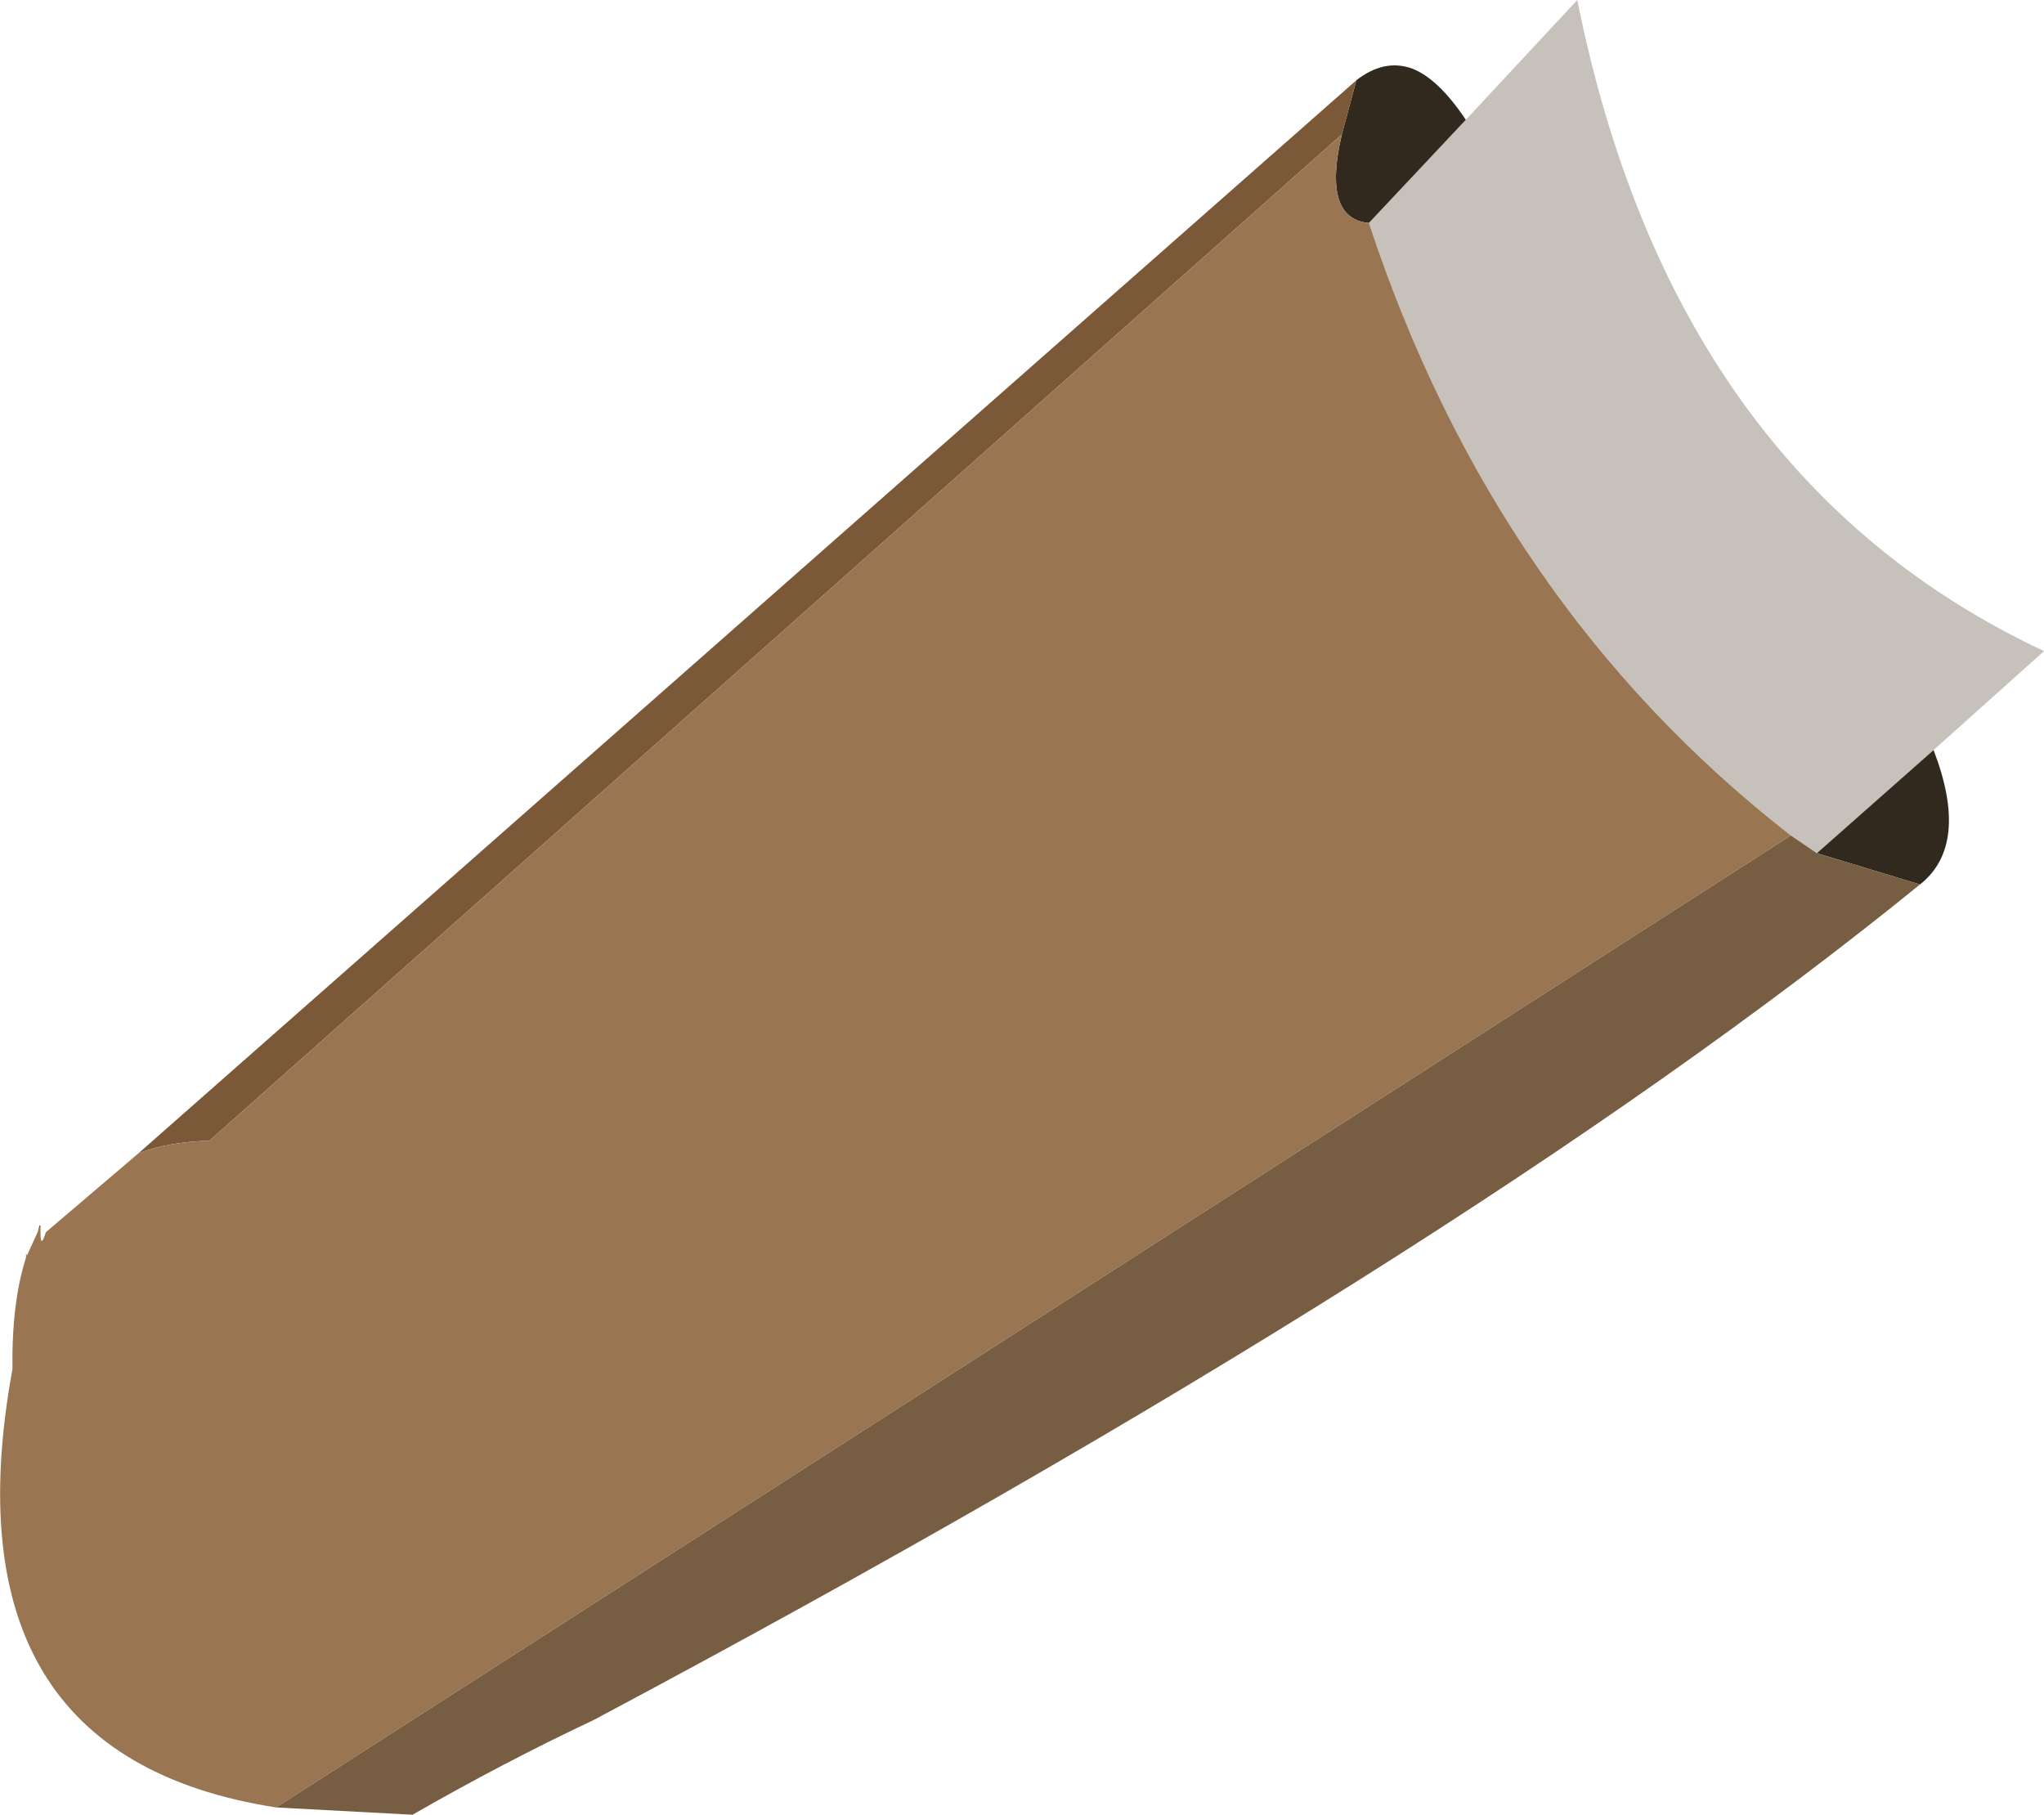 <?xml version="1.0" encoding="UTF-8" standalone="no"?>
<svg xmlns:xlink="http://www.w3.org/1999/xlink" height="87.1px" width="98.1px" xmlns="http://www.w3.org/2000/svg">
  <g transform="matrix(1.0, 0.0, 0.0, 1.0, 136.6, -32.45)">
    <path d="M-70.9 43.15 L-66.25 38.2 -60.9 32.45 Q-56.3 55.35 -38.5 63.7 L-43.8 68.45 -49.4 73.4 -50.65 72.55 Q-64.85 61.5 -70.9 43.15" fill="#c6c1bb" fill-rule="evenodd" stroke="none"/>
    <path d="M-70.9 43.15 Q-73.15 42.95 -72.2 38.9 L-71.5 36.3 Q-70.15 35.25 -68.8 35.75 -67.55 36.25 -66.25 38.2 L-70.9 43.15 M-43.8 68.45 Q-42.05 73.0 -44.45 74.9 L-49.4 73.4 -43.8 68.45" fill="#31281e" fill-rule="evenodd" stroke="none"/>
    <path d="M-71.5 36.3 L-72.2 38.9 -126.55 87.2 Q-128.5 87.25 -129.95 87.8 L-71.5 36.3" fill="#7b5938" fill-rule="evenodd" stroke="none"/>
    <path d="M-72.2 38.9 Q-73.15 42.95 -70.9 43.15 -64.85 61.5 -50.65 72.55 L-123.35 119.2 Q-139.4 116.7 -136.0 98.15 -136.05 95.0 -135.35 92.8 L-135.3 92.75 -135.3 92.7 -134.8 91.6 -134.65 91.3 Q-134.7 92.55 -134.4 91.6 L-134.35 91.55 -129.95 87.8 Q-128.5 87.25 -126.55 87.2 L-72.2 38.9" fill="#9a7552" fill-rule="evenodd" stroke="none"/>
    <path d="M-134.65 91.3 L-134.8 91.6 -134.7 91.25 -134.65 91.3 M-135.3 92.75 L-135.35 92.8 -135.35 92.6 -135.3 92.75 M-123.35 119.2 L-50.65 72.55 -49.4 73.4 -44.45 74.9 Q-66.6 92.9 -108.1 115.0 -112.45 117.05 -116.8 119.55 L-123.35 119.2" fill="#775d41" fill-rule="evenodd" stroke="none"/>
  </g>
</svg>
